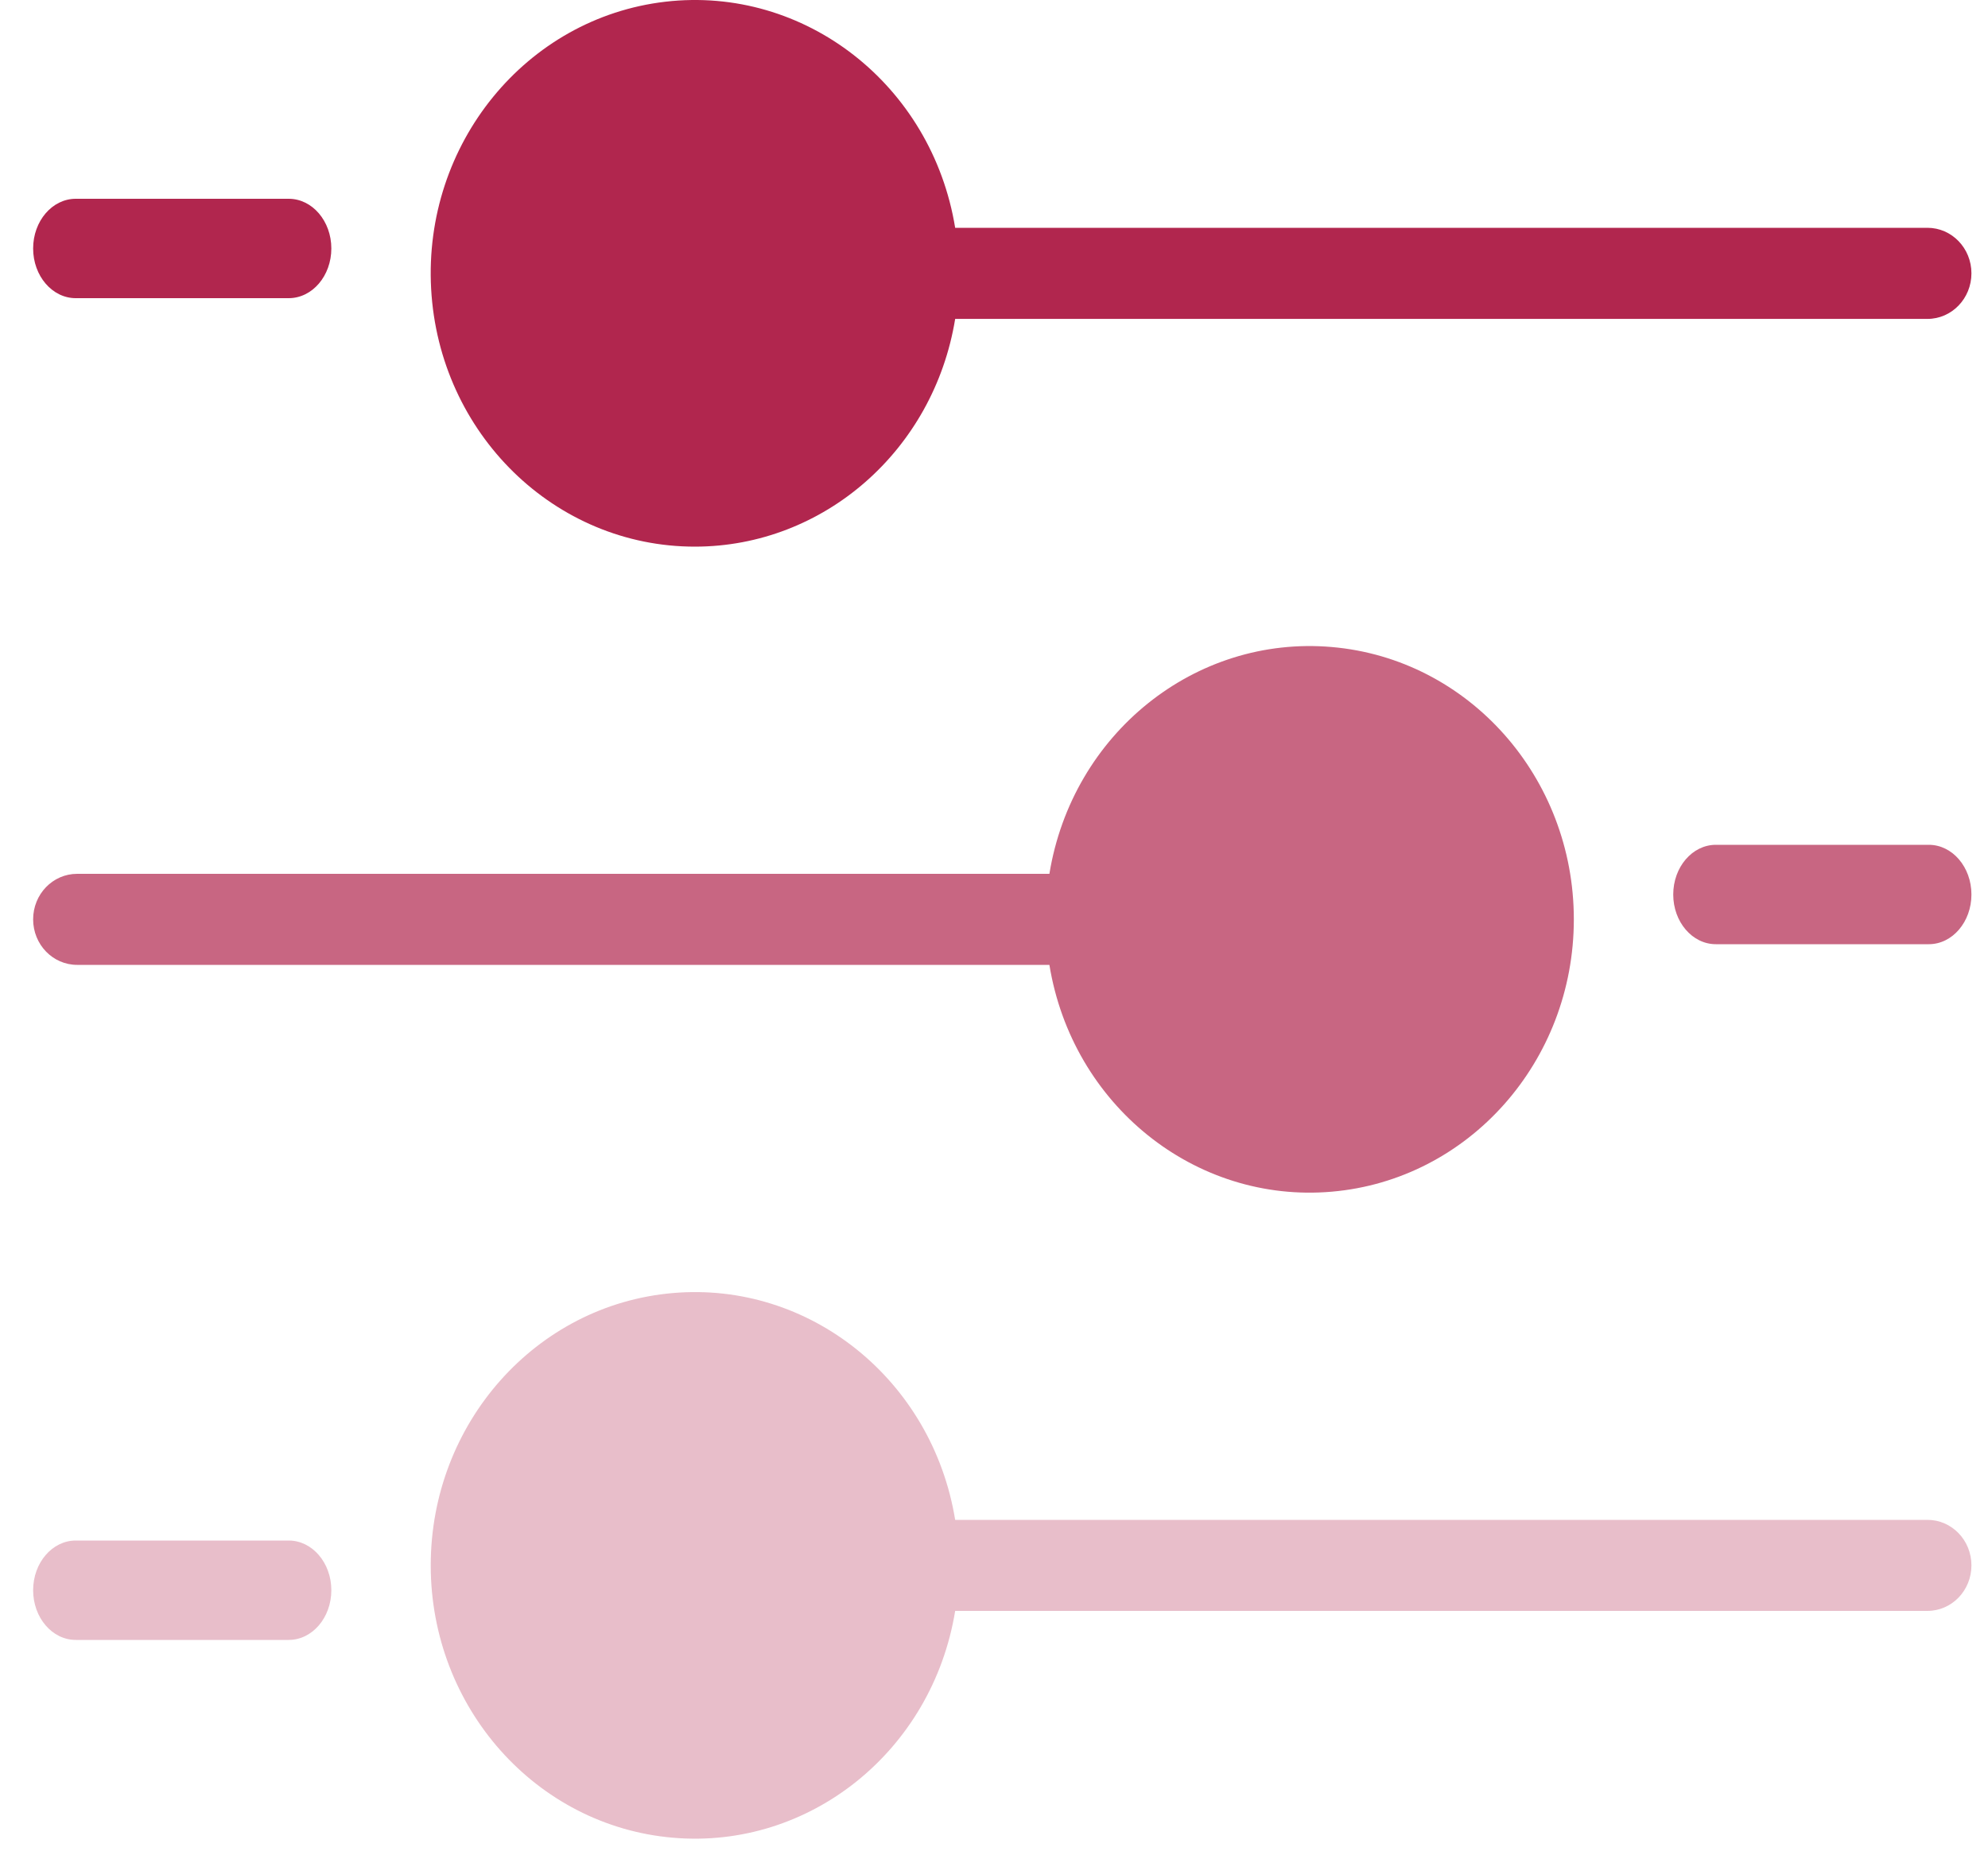 <svg width="30" height="28" viewBox="0 0 30 28" fill="none" xmlns="http://www.w3.org/2000/svg">
<path d="M1.143 4.5H4.357C4.712 4.5 5 4.164 5 3.75C5 3.336 4.712 3 4.357 3H1.143C0.788 3 0.5 3.336 0.5 3.75C0.5 4.164 0.788 4.5 1.143 4.5Z" fill="#B1264E"/>
<path d="M10.489 8.25C12.432 8.248 14.091 6.796 14.414 4.813H29.086C29.453 4.813 29.75 4.505 29.75 4.125C29.75 3.745 29.453 3.438 29.086 3.438H14.414C14.062 1.279 12.142 -0.218 10.04 0.026C7.938 0.271 6.387 2.172 6.506 4.358C6.626 6.544 8.374 8.252 10.489 8.25Z" fill="#B1264E"/>
<path opacity="0.7" d="M29.107 12.75H25.893C25.538 12.75 25.25 13.086 25.25 13.5C25.25 13.914 25.538 14.25 25.893 14.25H29.107C29.462 14.25 29.75 13.914 29.75 13.5C29.75 13.086 29.462 12.75 29.107 12.75Z" fill="#B1264E"/>
<path opacity="0.7" d="M1.164 14.562H15.836C16.181 16.677 18.034 18.165 20.098 17.985C22.163 17.806 23.75 16.019 23.75 13.875C23.75 11.731 22.163 9.944 20.098 9.765C18.034 9.585 16.181 11.073 15.836 13.188H1.164C0.797 13.188 0.5 13.495 0.5 13.875C0.5 14.255 0.797 14.562 1.164 14.562Z" fill="#B1264E"/>
<path opacity="0.3" d="M4.357 23.25H1.143C0.788 23.25 0.5 23.586 0.5 24C0.5 24.414 0.788 24.75 1.143 24.75H4.357C4.712 24.75 5 24.414 5 24C5 23.586 4.712 23.25 4.357 23.25Z" fill="#B1264E"/>
<path opacity="0.3" d="M29.086 22.938H14.414C14.069 20.823 12.216 19.335 10.152 19.515C8.087 19.694 6.5 21.481 6.5 23.625C6.5 25.769 8.087 27.556 10.152 27.735C12.216 27.915 14.069 26.427 14.414 24.312H29.086C29.453 24.312 29.75 24.005 29.75 23.625C29.75 23.245 29.453 22.938 29.086 22.938Z" fill="#B1264E"/>
</svg>
